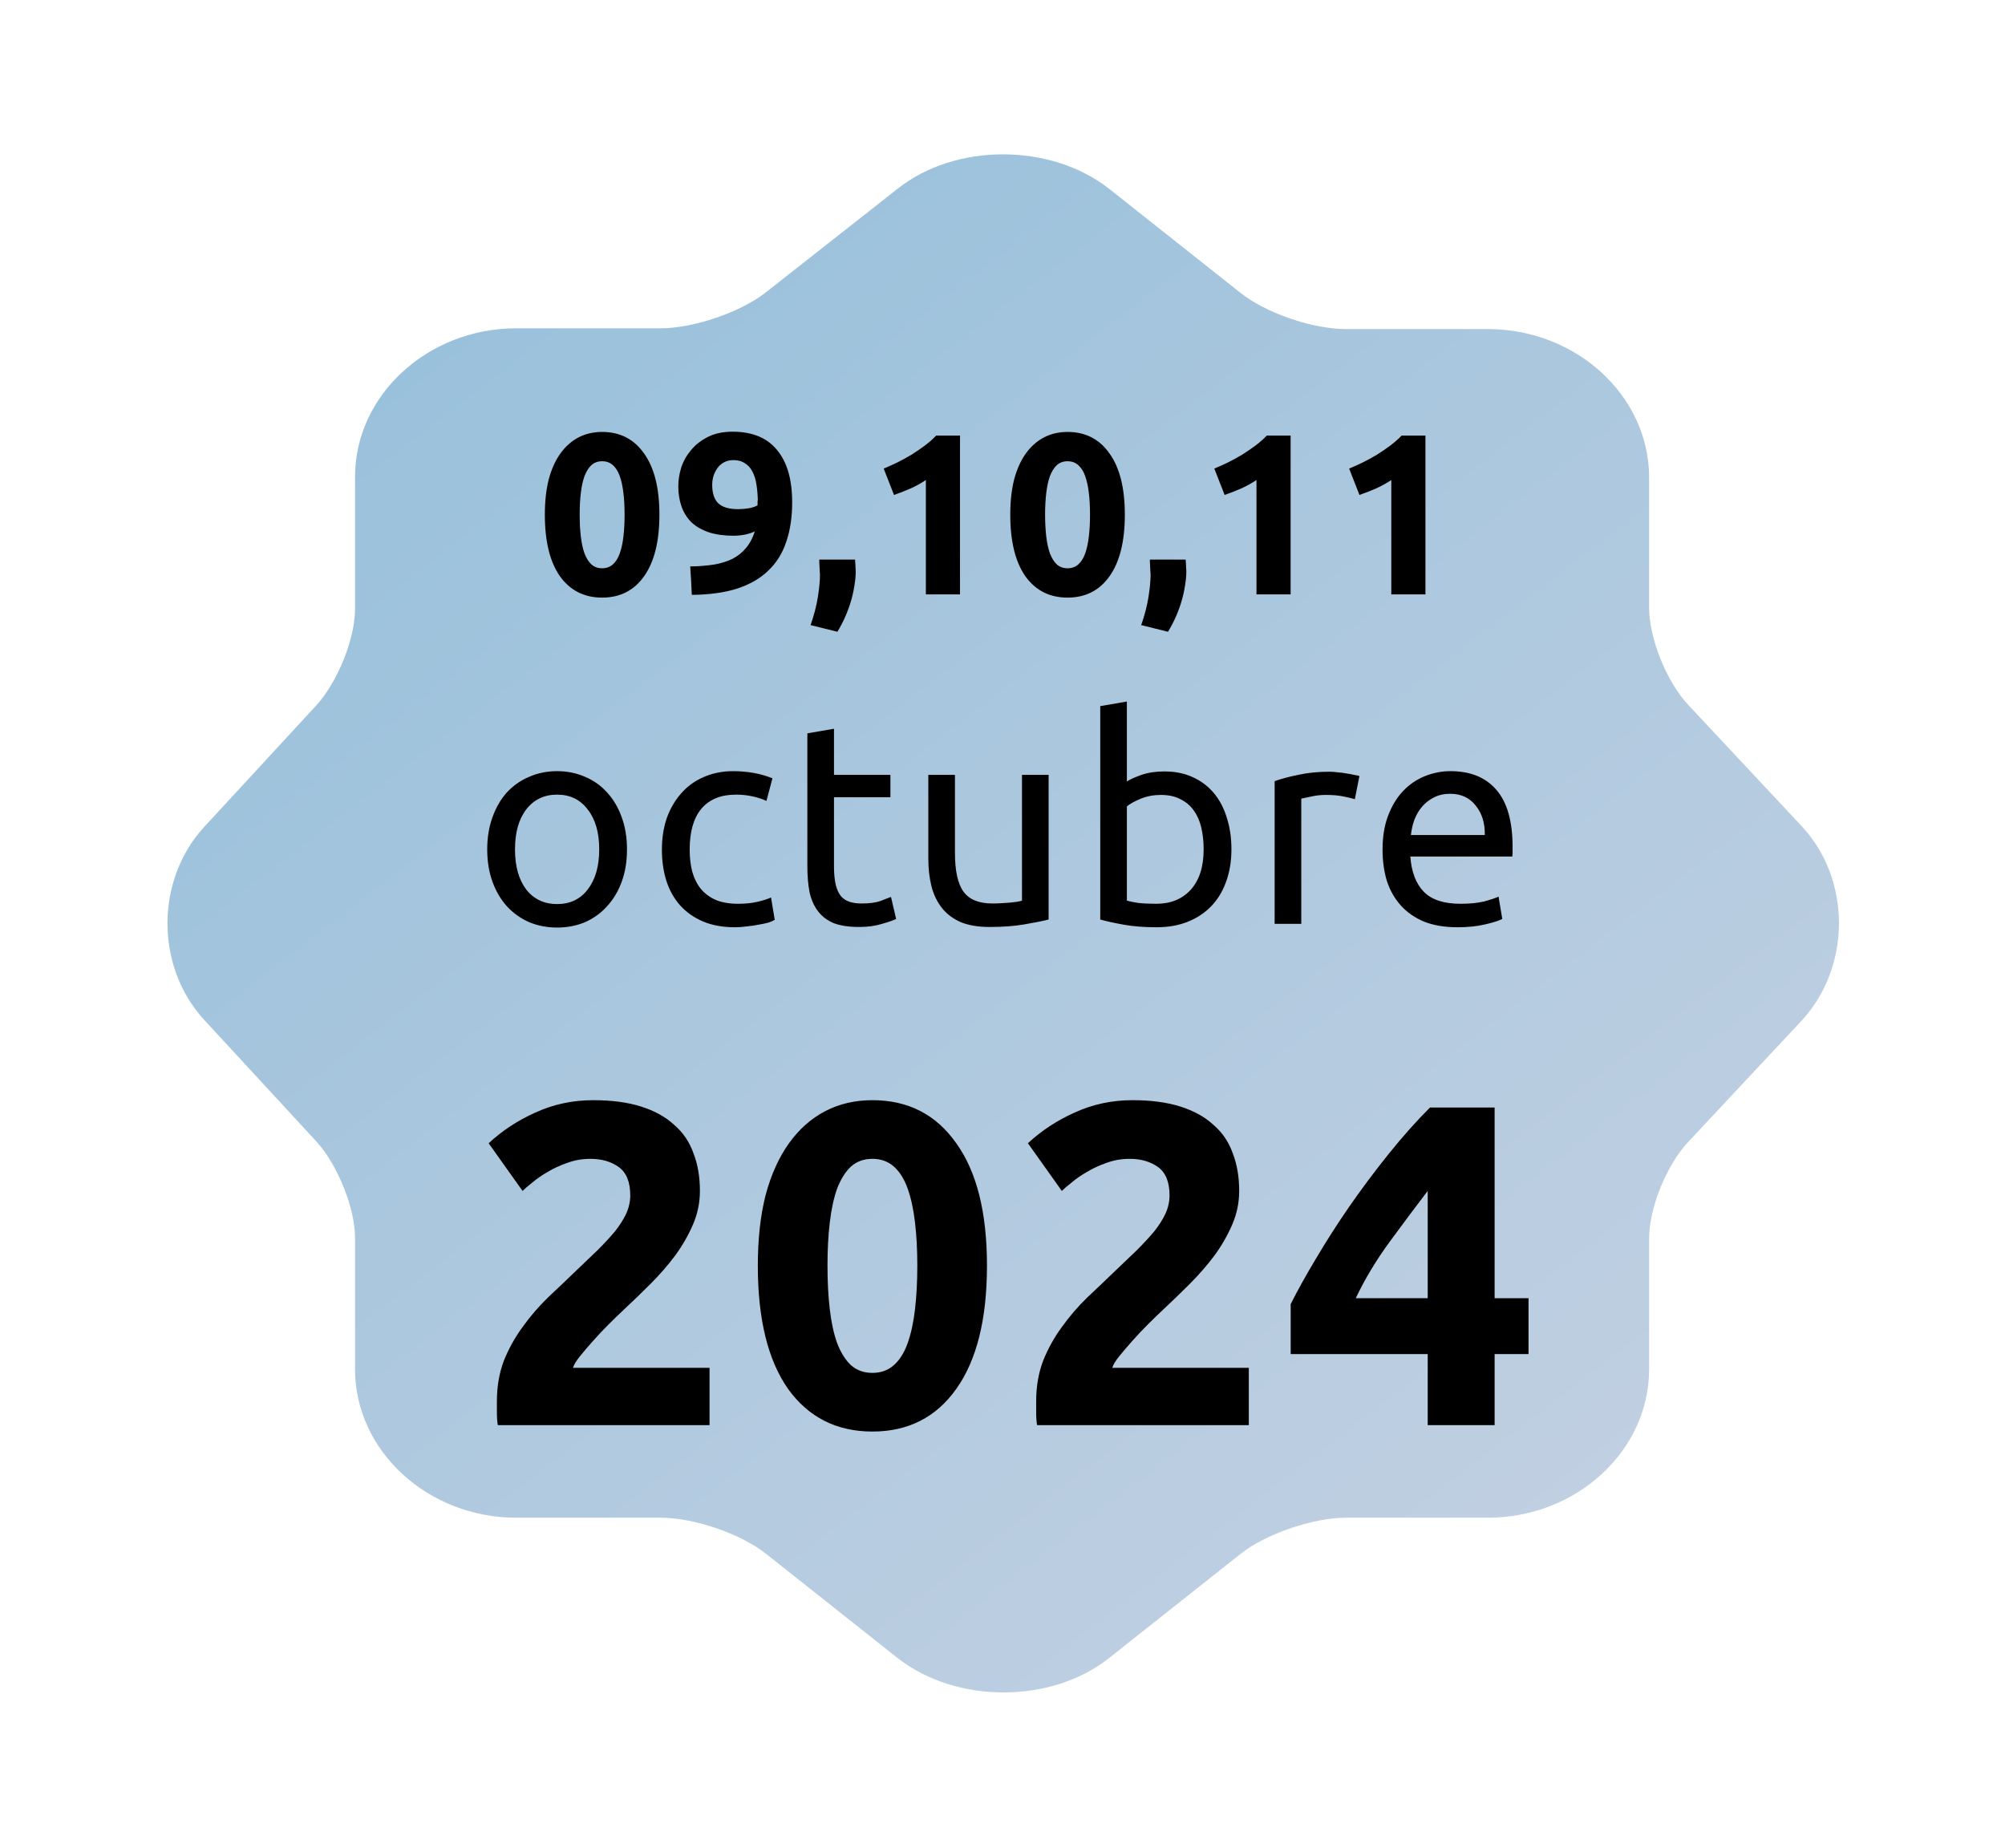 <?xml version="1.0" encoding="UTF-8"?>
<svg xmlns="http://www.w3.org/2000/svg" width="280" height="258" viewBox="0 0 280 258" fill="none">
  <path opacity="0.4" d="M125.417 26.303C133.467 19.969 146.65 19.969 154.817 26.303L173.25 40.904C176.75 43.696 183.283 45.95 187.95 45.95H207.783C220.15 45.95 230.3 55.29 230.3 66.671V84.922C230.3 89.109 232.75 95.228 235.783 98.449L251.65 115.412C258.533 122.82 258.533 134.951 251.65 142.467L235.783 159.43C232.75 162.65 230.3 168.662 230.3 172.957V191.208C230.3 202.588 220.15 211.928 207.783 211.928H187.95C183.4 211.928 176.75 214.183 173.25 216.974L154.817 231.575C146.767 237.91 133.583 237.91 125.417 231.575L106.983 216.974C103.483 214.183 96.95 211.928 92.283 211.928H72.1C59.733 211.928 49.583 202.588 49.583 191.208V172.849C49.583 168.662 47.133 162.65 44.217 159.43L28.467 142.359C21.7 134.951 21.7 122.927 28.467 115.519L44.217 98.449C47.133 95.228 49.583 89.216 49.583 85.029V66.563C49.583 55.183 59.733 45.843 72.1 45.843H92.283C96.833 45.843 103.483 43.588 106.983 40.797L125.417 26.303Z" fill="url(#paint0_linear_64_10)"></path>
  <path d="M87.56 118.6C87.56 120.253 87.32 121.747 86.84 123.08C86.36 124.413 85.68 125.56 84.8 126.52C83.947 127.48 82.92 128.227 81.72 128.76C80.52 129.267 79.213 129.52 77.8 129.52C76.387 129.52 75.08 129.267 73.88 128.76C72.68 128.227 71.64 127.48 70.76 126.52C69.907 125.56 69.24 124.413 68.76 123.08C68.28 121.747 68.04 120.253 68.04 118.6C68.04 116.973 68.28 115.493 68.76 114.16C69.24 112.8 69.907 111.64 70.76 110.68C71.64 109.72 72.68 108.987 73.88 108.48C75.08 107.947 76.387 107.68 77.8 107.68C79.213 107.68 80.52 107.947 81.72 108.48C82.92 108.987 83.947 109.72 84.8 110.68C85.68 111.64 86.36 112.8 86.84 114.16C87.32 115.493 87.56 116.973 87.56 118.6ZM83.68 118.6C83.68 116.253 83.147 114.4 82.08 113.04C81.04 111.653 79.613 110.96 77.8 110.96C75.987 110.96 74.547 111.653 73.48 113.04C72.44 114.4 71.92 116.253 71.92 118.6C71.92 120.947 72.44 122.813 73.48 124.2C74.547 125.56 75.987 126.24 77.8 126.24C79.613 126.24 81.04 125.56 82.08 124.2C83.147 122.813 83.68 120.947 83.68 118.6ZM102.634 129.48C100.954 129.48 99.474 129.213 98.194 128.68C96.94 128.147 95.874 127.4 94.994 126.44C94.14 125.48 93.5 124.347 93.074 123.04C92.647 121.707 92.434 120.24 92.434 118.64C92.434 117.04 92.66 115.573 93.114 114.24C93.594 112.907 94.26 111.76 95.114 110.8C95.967 109.813 97.007 109.053 98.234 108.52C99.487 107.96 100.874 107.68 102.394 107.68C103.327 107.68 104.26 107.76 105.194 107.92C106.127 108.08 107.02 108.333 107.874 108.68L107.034 111.84C106.474 111.573 105.82 111.36 105.074 111.2C104.354 111.04 103.58 110.96 102.754 110.96C100.674 110.96 99.074 111.613 97.954 112.92C96.86 114.227 96.314 116.133 96.314 118.64C96.314 119.76 96.434 120.787 96.674 121.72C96.94 122.653 97.34 123.453 97.874 124.12C98.434 124.787 99.14 125.307 99.994 125.68C100.847 126.027 101.887 126.2 103.114 126.2C104.1 126.2 104.994 126.107 105.794 125.92C106.594 125.733 107.22 125.533 107.674 125.32L108.194 128.44C107.98 128.573 107.674 128.707 107.274 128.84C106.874 128.947 106.42 129.04 105.914 129.12C105.407 129.227 104.86 129.307 104.274 129.36C103.714 129.44 103.167 129.48 102.634 129.48ZM116.467 108.2H124.347V111.32H116.467V120.92C116.467 121.96 116.547 122.827 116.707 123.52C116.867 124.187 117.107 124.72 117.427 125.12C117.747 125.493 118.147 125.76 118.627 125.92C119.107 126.08 119.667 126.16 120.307 126.16C121.427 126.16 122.321 126.04 122.987 125.8C123.681 125.533 124.161 125.347 124.427 125.24L125.147 128.32C124.774 128.507 124.121 128.733 123.187 129C122.254 129.293 121.187 129.44 119.987 129.44C118.574 129.44 117.401 129.267 116.467 128.92C115.561 128.547 114.827 128 114.267 127.28C113.707 126.56 113.307 125.68 113.067 124.64C112.854 123.573 112.747 122.347 112.747 120.96V102.4L116.467 101.76V108.2ZM146.441 128.4C145.588 128.613 144.455 128.84 143.041 129.08C141.655 129.32 140.041 129.44 138.201 129.44C136.601 129.44 135.255 129.213 134.161 128.76C133.068 128.28 132.188 127.613 131.521 126.76C130.855 125.907 130.375 124.907 130.081 123.76C129.788 122.587 129.641 121.293 129.641 119.88V108.2H133.361V119.08C133.361 121.613 133.761 123.427 134.561 124.52C135.361 125.613 136.708 126.16 138.601 126.16C139.001 126.16 139.415 126.147 139.841 126.12C140.268 126.093 140.668 126.067 141.041 126.04C141.415 125.987 141.748 125.947 142.041 125.92C142.361 125.867 142.588 125.813 142.721 125.76V108.2H146.441V128.4ZM157.37 109.12C157.823 108.827 158.503 108.52 159.41 108.2C160.343 107.88 161.41 107.72 162.61 107.72C164.103 107.72 165.423 107.987 166.57 108.52C167.743 109.053 168.73 109.8 169.53 110.76C170.33 111.72 170.93 112.867 171.33 114.2C171.757 115.533 171.97 117 171.97 118.6C171.97 120.28 171.717 121.8 171.21 123.16C170.73 124.493 170.037 125.627 169.13 126.56C168.223 127.493 167.13 128.213 165.85 128.72C164.57 129.227 163.13 129.48 161.53 129.48C159.797 129.48 158.263 129.36 156.93 129.12C155.597 128.88 154.503 128.64 153.65 128.4V98.6L157.37 97.96V109.12ZM157.37 125.76C157.743 125.867 158.263 125.973 158.93 126.08C159.623 126.16 160.477 126.2 161.49 126.2C163.49 126.2 165.09 125.547 166.29 124.24C167.49 122.907 168.09 121.027 168.09 118.6C168.09 117.533 167.983 116.533 167.77 115.6C167.557 114.667 167.21 113.867 166.73 113.2C166.25 112.507 165.623 111.973 164.85 111.6C164.103 111.2 163.197 111 162.13 111C161.117 111 160.183 111.173 159.33 111.52C158.477 111.867 157.823 112.227 157.37 112.6V125.76ZM185.685 107.76C186.005 107.76 186.365 107.787 186.765 107.84C187.191 107.867 187.605 107.92 188.005 108C188.405 108.053 188.765 108.12 189.085 108.2C189.431 108.253 189.685 108.307 189.845 108.36L189.205 111.6C188.911 111.493 188.418 111.373 187.725 111.24C187.058 111.08 186.191 111 185.125 111C184.431 111 183.738 111.08 183.045 111.24C182.378 111.373 181.938 111.467 181.725 111.52V129H178.005V109.08C178.885 108.76 179.978 108.467 181.285 108.2C182.591 107.907 184.058 107.76 185.685 107.76ZM193.074 118.64C193.074 116.8 193.341 115.2 193.874 113.84C194.408 112.453 195.114 111.307 195.994 110.4C196.874 109.493 197.888 108.813 199.034 108.36C200.181 107.907 201.354 107.68 202.554 107.68C205.354 107.68 207.501 108.56 208.994 110.32C210.488 112.053 211.234 114.707 211.234 118.28C211.234 118.44 211.234 118.653 211.234 118.92C211.234 119.16 211.221 119.387 211.194 119.6H196.954C197.114 121.76 197.741 123.4 198.834 124.52C199.928 125.64 201.634 126.2 203.954 126.2C205.261 126.2 206.354 126.093 207.234 125.88C208.141 125.64 208.821 125.413 209.274 125.2L209.794 128.32C209.341 128.56 208.541 128.813 207.394 129.08C206.274 129.347 204.994 129.48 203.554 129.48C201.741 129.48 200.168 129.213 198.834 128.68C197.528 128.12 196.448 127.36 195.594 126.4C194.741 125.44 194.101 124.307 193.674 123C193.274 121.667 193.074 120.213 193.074 118.64ZM207.354 116.6C207.381 114.92 206.954 113.547 206.074 112.48C205.221 111.387 204.034 110.84 202.514 110.84C201.661 110.84 200.901 111.013 200.234 111.36C199.594 111.68 199.048 112.107 198.594 112.64C198.141 113.173 197.781 113.787 197.514 114.48C197.274 115.173 197.114 115.88 197.034 116.6H207.354Z" fill="black"></path>
  <path d="M97.744 166.296C97.744 167.917 97.424 169.475 96.784 170.968C96.144 172.461 95.312 173.912 94.288 175.32C93.264 176.685 92.112 178.008 90.832 179.288C89.552 180.568 88.293 181.784 87.056 182.936C86.416 183.533 85.712 184.216 84.944 184.984C84.219 185.709 83.515 186.456 82.832 187.224C82.149 187.992 81.531 188.717 80.976 189.4C80.464 190.04 80.144 190.573 80.016 191H99.088V199H69.52C69.435 198.531 69.392 197.933 69.392 197.208C69.392 196.483 69.392 195.971 69.392 195.672C69.392 193.624 69.712 191.747 70.352 190.04C71.035 188.333 71.909 186.755 72.976 185.304C74.043 183.811 75.237 182.424 76.56 181.144C77.925 179.864 79.269 178.584 80.592 177.304C81.616 176.323 82.576 175.405 83.472 174.552C84.368 173.656 85.157 172.803 85.84 171.992C86.523 171.139 87.056 170.307 87.44 169.496C87.824 168.643 88.016 167.789 88.016 166.936C88.016 165.059 87.483 163.736 86.416 162.968C85.349 162.2 84.027 161.816 82.448 161.816C81.296 161.816 80.208 162.008 79.184 162.392C78.203 162.733 77.285 163.16 76.432 163.672C75.621 164.141 74.917 164.632 74.32 165.144C73.723 165.613 73.275 165.997 72.976 166.296L68.24 159.64C70.117 157.891 72.293 156.461 74.768 155.352C77.285 154.2 79.973 153.624 82.832 153.624C85.435 153.624 87.675 153.923 89.552 154.52C91.429 155.117 92.965 155.971 94.16 157.08C95.397 158.147 96.293 159.469 96.848 161.048C97.445 162.584 97.744 164.333 97.744 166.296ZM137.831 176.728C137.831 184.195 136.402 189.933 133.543 193.944C130.727 197.912 126.823 199.896 121.831 199.896C116.839 199.896 112.914 197.912 110.055 193.944C107.239 189.933 105.831 184.195 105.831 176.728C105.831 173.016 106.194 169.731 106.919 166.872C107.687 164.013 108.775 161.603 110.183 159.64C111.591 157.677 113.276 156.184 115.239 155.16C117.202 154.136 119.399 153.624 121.831 153.624C126.823 153.624 130.727 155.629 133.543 159.64C136.402 163.608 137.831 169.304 137.831 176.728ZM128.103 176.728C128.103 174.509 127.996 172.504 127.783 170.712C127.57 168.877 127.228 167.299 126.759 165.976C126.29 164.653 125.65 163.629 124.839 162.904C124.028 162.179 123.026 161.816 121.831 161.816C120.636 161.816 119.634 162.179 118.823 162.904C118.055 163.629 117.415 164.653 116.903 165.976C116.434 167.299 116.092 168.877 115.879 170.712C115.666 172.504 115.559 174.509 115.559 176.728C115.559 178.947 115.666 180.973 115.879 182.808C116.092 184.643 116.434 186.221 116.903 187.544C117.415 188.867 118.055 189.891 118.823 190.616C119.634 191.341 120.636 191.704 121.831 191.704C123.026 191.704 124.028 191.341 124.839 190.616C125.65 189.891 126.29 188.867 126.759 187.544C127.228 186.221 127.57 184.643 127.783 182.808C127.996 180.973 128.103 178.947 128.103 176.728ZM173.054 166.296C173.054 167.917 172.734 169.475 172.094 170.968C171.454 172.461 170.622 173.912 169.598 175.32C168.574 176.685 167.422 178.008 166.142 179.288C164.862 180.568 163.603 181.784 162.366 182.936C161.726 183.533 161.022 184.216 160.254 184.984C159.529 185.709 158.825 186.456 158.142 187.224C157.459 187.992 156.841 188.717 156.286 189.4C155.774 190.04 155.454 190.573 155.326 191H174.398V199H144.83C144.745 198.531 144.702 197.933 144.702 197.208C144.702 196.483 144.702 195.971 144.702 195.672C144.702 193.624 145.022 191.747 145.662 190.04C146.345 188.333 147.219 186.755 148.286 185.304C149.353 183.811 150.547 182.424 151.87 181.144C153.235 179.864 154.579 178.584 155.902 177.304C156.926 176.323 157.886 175.405 158.782 174.552C159.678 173.656 160.467 172.803 161.15 171.992C161.833 171.139 162.366 170.307 162.75 169.496C163.134 168.643 163.326 167.789 163.326 166.936C163.326 165.059 162.793 163.736 161.726 162.968C160.659 162.2 159.337 161.816 157.758 161.816C156.606 161.816 155.518 162.008 154.494 162.392C153.513 162.733 152.595 163.16 151.742 163.672C150.931 164.141 150.227 164.632 149.63 165.144C149.033 165.613 148.585 165.997 148.286 166.296L143.55 159.64C145.427 157.891 147.603 156.461 150.078 155.352C152.595 154.2 155.283 153.624 158.142 153.624C160.745 153.624 162.985 153.923 164.862 154.52C166.739 155.117 168.275 155.971 169.47 157.08C170.707 158.147 171.603 159.469 172.158 161.048C172.755 162.584 173.054 164.333 173.054 166.296ZM199.381 166.296C197.717 168.472 195.946 170.84 194.069 173.4C192.192 175.96 190.613 178.584 189.333 181.272H199.381V166.296ZM208.725 154.648V181.272H213.461V189.08H208.725V199H199.381V189.08H180.245V182.104C181.184 180.227 182.357 178.115 183.765 175.768C185.173 173.379 186.73 170.947 188.437 168.472C190.186 165.955 192.021 163.501 193.941 161.112C195.861 158.723 197.781 156.568 199.701 154.648H208.725Z" fill="black"></path>
  <path d="M92.088 71.864C92.088 75.597 91.373 78.467 89.944 80.472C88.536 82.456 86.584 83.448 84.088 83.448C81.592 83.448 79.629 82.456 78.2 80.472C76.792 78.467 76.088 75.597 76.088 71.864C76.088 70.008 76.269 68.365 76.632 66.936C77.016 65.507 77.56 64.301 78.264 63.32C78.968 62.339 79.811 61.592 80.792 61.08C81.773 60.568 82.872 60.312 84.088 60.312C86.584 60.312 88.536 61.315 89.944 63.32C91.373 65.304 92.088 68.152 92.088 71.864ZM87.224 71.864C87.224 70.755 87.171 69.752 87.064 68.856C86.957 67.939 86.787 67.149 86.552 66.488C86.317 65.827 85.997 65.315 85.592 64.952C85.187 64.589 84.685 64.408 84.088 64.408C83.491 64.408 82.989 64.589 82.584 64.952C82.2 65.315 81.88 65.827 81.624 66.488C81.389 67.149 81.219 67.939 81.112 68.856C81.005 69.752 80.952 70.755 80.952 71.864C80.952 72.973 81.005 73.987 81.112 74.904C81.219 75.821 81.389 76.611 81.624 77.272C81.88 77.933 82.2 78.445 82.584 78.808C82.989 79.171 83.491 79.352 84.088 79.352C84.685 79.352 85.187 79.171 85.592 78.808C85.997 78.445 86.317 77.933 86.552 77.272C86.787 76.611 86.957 75.821 87.064 74.904C87.171 73.987 87.224 72.973 87.224 71.864ZM103.075 71.096C103.566 71.096 104.078 71.053 104.611 70.968C105.145 70.861 105.539 70.723 105.795 70.552V70.264C105.795 70.179 105.795 70.093 105.795 70.008C105.817 69.923 105.828 69.848 105.828 69.784C105.806 69.016 105.742 68.301 105.635 67.64C105.529 66.957 105.348 66.371 105.092 65.88C104.835 65.368 104.483 64.973 104.035 64.696C103.609 64.397 103.076 64.248 102.436 64.248C101.923 64.248 101.475 64.355 101.091 64.568C100.707 64.781 100.398 65.059 100.163 65.4C99.929 65.741 99.748 66.115 99.62 66.52C99.513 66.925 99.46 67.32 99.46 67.704C99.46 68.856 99.737 69.709 100.291 70.264C100.867 70.819 101.795 71.096 103.075 71.096ZM105.411 74.2C104.964 74.413 104.462 74.573 103.908 74.68C103.374 74.765 102.916 74.808 102.531 74.808C101.145 74.808 99.961 74.648 98.98 74.328C97.998 73.987 97.188 73.517 96.547 72.92C95.929 72.301 95.47 71.565 95.171 70.712C94.873 69.859 94.724 68.92 94.724 67.896C94.724 67.043 94.862 66.168 95.139 65.272C95.438 64.376 95.897 63.565 96.516 62.84C97.134 62.093 97.913 61.485 98.852 61.016C99.811 60.525 100.963 60.28 102.307 60.28C105.06 60.28 107.129 61.133 108.516 62.84C109.924 64.525 110.628 66.957 110.628 70.136C110.628 72.227 110.35 74.072 109.795 75.672C109.262 77.272 108.42 78.616 107.267 79.704C106.137 80.792 104.686 81.624 102.915 82.2C101.145 82.755 99.043 83.043 96.612 83.064C96.59 82.381 96.558 81.72 96.516 81.08C96.473 80.44 96.43 79.779 96.388 79.096C97.603 79.075 98.702 78.989 99.683 78.84C100.665 78.669 101.529 78.403 102.275 78.04C103.022 77.656 103.652 77.155 104.163 76.536C104.697 75.917 105.113 75.139 105.411 74.2ZM119.407 78.136C119.45 78.648 119.471 79.011 119.471 79.224C119.492 79.437 119.503 79.619 119.503 79.768C119.503 80.408 119.439 81.091 119.311 81.816C119.204 82.52 119.044 83.235 118.831 83.96C118.618 84.685 118.351 85.411 118.031 86.136C117.711 86.861 117.348 87.555 116.943 88.216L113.199 87.288C113.69 85.88 114.031 84.557 114.223 83.32C114.415 82.083 114.511 81.059 114.511 80.248C114.511 80.12 114.5 79.96 114.479 79.768C114.479 79.555 114.468 79.341 114.447 79.128C114.447 78.915 114.436 78.712 114.415 78.52C114.415 78.328 114.415 78.2 114.415 78.136H119.407ZM123.41 65.432C124.029 65.176 124.669 64.888 125.33 64.568C126.013 64.227 126.674 63.864 127.314 63.48C127.954 63.075 128.562 62.659 129.138 62.232C129.735 61.784 130.269 61.315 130.738 60.824H134.066V83H129.298V67.032C128.658 67.459 127.943 67.853 127.154 68.216C126.365 68.557 125.597 68.856 124.85 69.112L123.41 65.432ZM157.085 71.864C157.085 75.597 156.371 78.467 154.941 80.472C153.533 82.456 151.581 83.448 149.085 83.448C146.589 83.448 144.627 82.456 143.197 80.472C141.789 78.467 141.085 75.597 141.085 71.864C141.085 70.008 141.267 68.365 141.629 66.936C142.013 65.507 142.557 64.301 143.261 63.32C143.965 62.339 144.808 61.592 145.789 61.08C146.771 60.568 147.869 60.312 149.085 60.312C151.581 60.312 153.533 61.315 154.941 63.32C156.371 65.304 157.085 68.152 157.085 71.864ZM152.221 71.864C152.221 70.755 152.168 69.752 152.061 68.856C151.955 67.939 151.784 67.149 151.549 66.488C151.315 65.827 150.995 65.315 150.589 64.952C150.184 64.589 149.683 64.408 149.085 64.408C148.488 64.408 147.987 64.589 147.581 64.952C147.197 65.315 146.877 65.827 146.621 66.488C146.387 67.149 146.216 67.939 146.109 68.856C146.003 69.752 145.949 70.755 145.949 71.864C145.949 72.973 146.003 73.987 146.109 74.904C146.216 75.821 146.387 76.611 146.621 77.272C146.877 77.933 147.197 78.445 147.581 78.808C147.987 79.171 148.488 79.352 149.085 79.352C149.683 79.352 150.184 79.171 150.589 78.808C150.995 78.445 151.315 77.933 151.549 77.272C151.784 76.611 151.955 75.821 152.061 74.904C152.168 73.987 152.221 72.973 152.221 71.864ZM165.577 78.136C165.62 78.648 165.641 79.011 165.641 79.224C165.662 79.437 165.673 79.619 165.673 79.768C165.673 80.408 165.609 81.091 165.481 81.816C165.374 82.52 165.214 83.235 165.001 83.96C164.788 84.685 164.521 85.411 164.201 86.136C163.881 86.861 163.518 87.555 163.113 88.216L159.369 87.288C159.86 85.88 160.201 84.557 160.393 83.32C160.585 82.083 160.681 81.059 160.681 80.248C160.681 80.12 160.67 79.96 160.649 79.768C160.649 79.555 160.638 79.341 160.617 79.128C160.617 78.915 160.606 78.712 160.585 78.52C160.585 78.328 160.585 78.2 160.585 78.136H165.577ZM169.58 65.432C170.199 65.176 170.839 64.888 171.5 64.568C172.183 64.227 172.844 63.864 173.484 63.48C174.124 63.075 174.732 62.659 175.308 62.232C175.905 61.784 176.439 61.315 176.908 60.824H180.236V83H175.468V67.032C174.828 67.459 174.113 67.853 173.324 68.216C172.535 68.557 171.767 68.856 171.02 69.112L169.58 65.432ZM188.408 65.432C189.026 65.176 189.666 64.888 190.328 64.568C191.01 64.227 191.672 63.864 192.312 63.48C192.952 63.075 193.56 62.659 194.136 62.232C194.733 61.784 195.266 61.315 195.736 60.824H199.064V83H194.296V67.032C193.656 67.459 192.941 67.853 192.152 68.216C191.362 68.557 190.594 68.856 189.848 69.112L188.408 65.432Z" fill="black"></path>
  <defs>
    <linearGradient id="paint0_linear_64_10" x1="67.992" y1="34.889" x2="213.44" y2="224.121" gradientUnits="userSpaceOnUse">
      <stop stop-color="#0063A6"></stop>
      <stop offset="1" stop-color="#6589B6"></stop>
    </linearGradient>
  </defs>
</svg>

